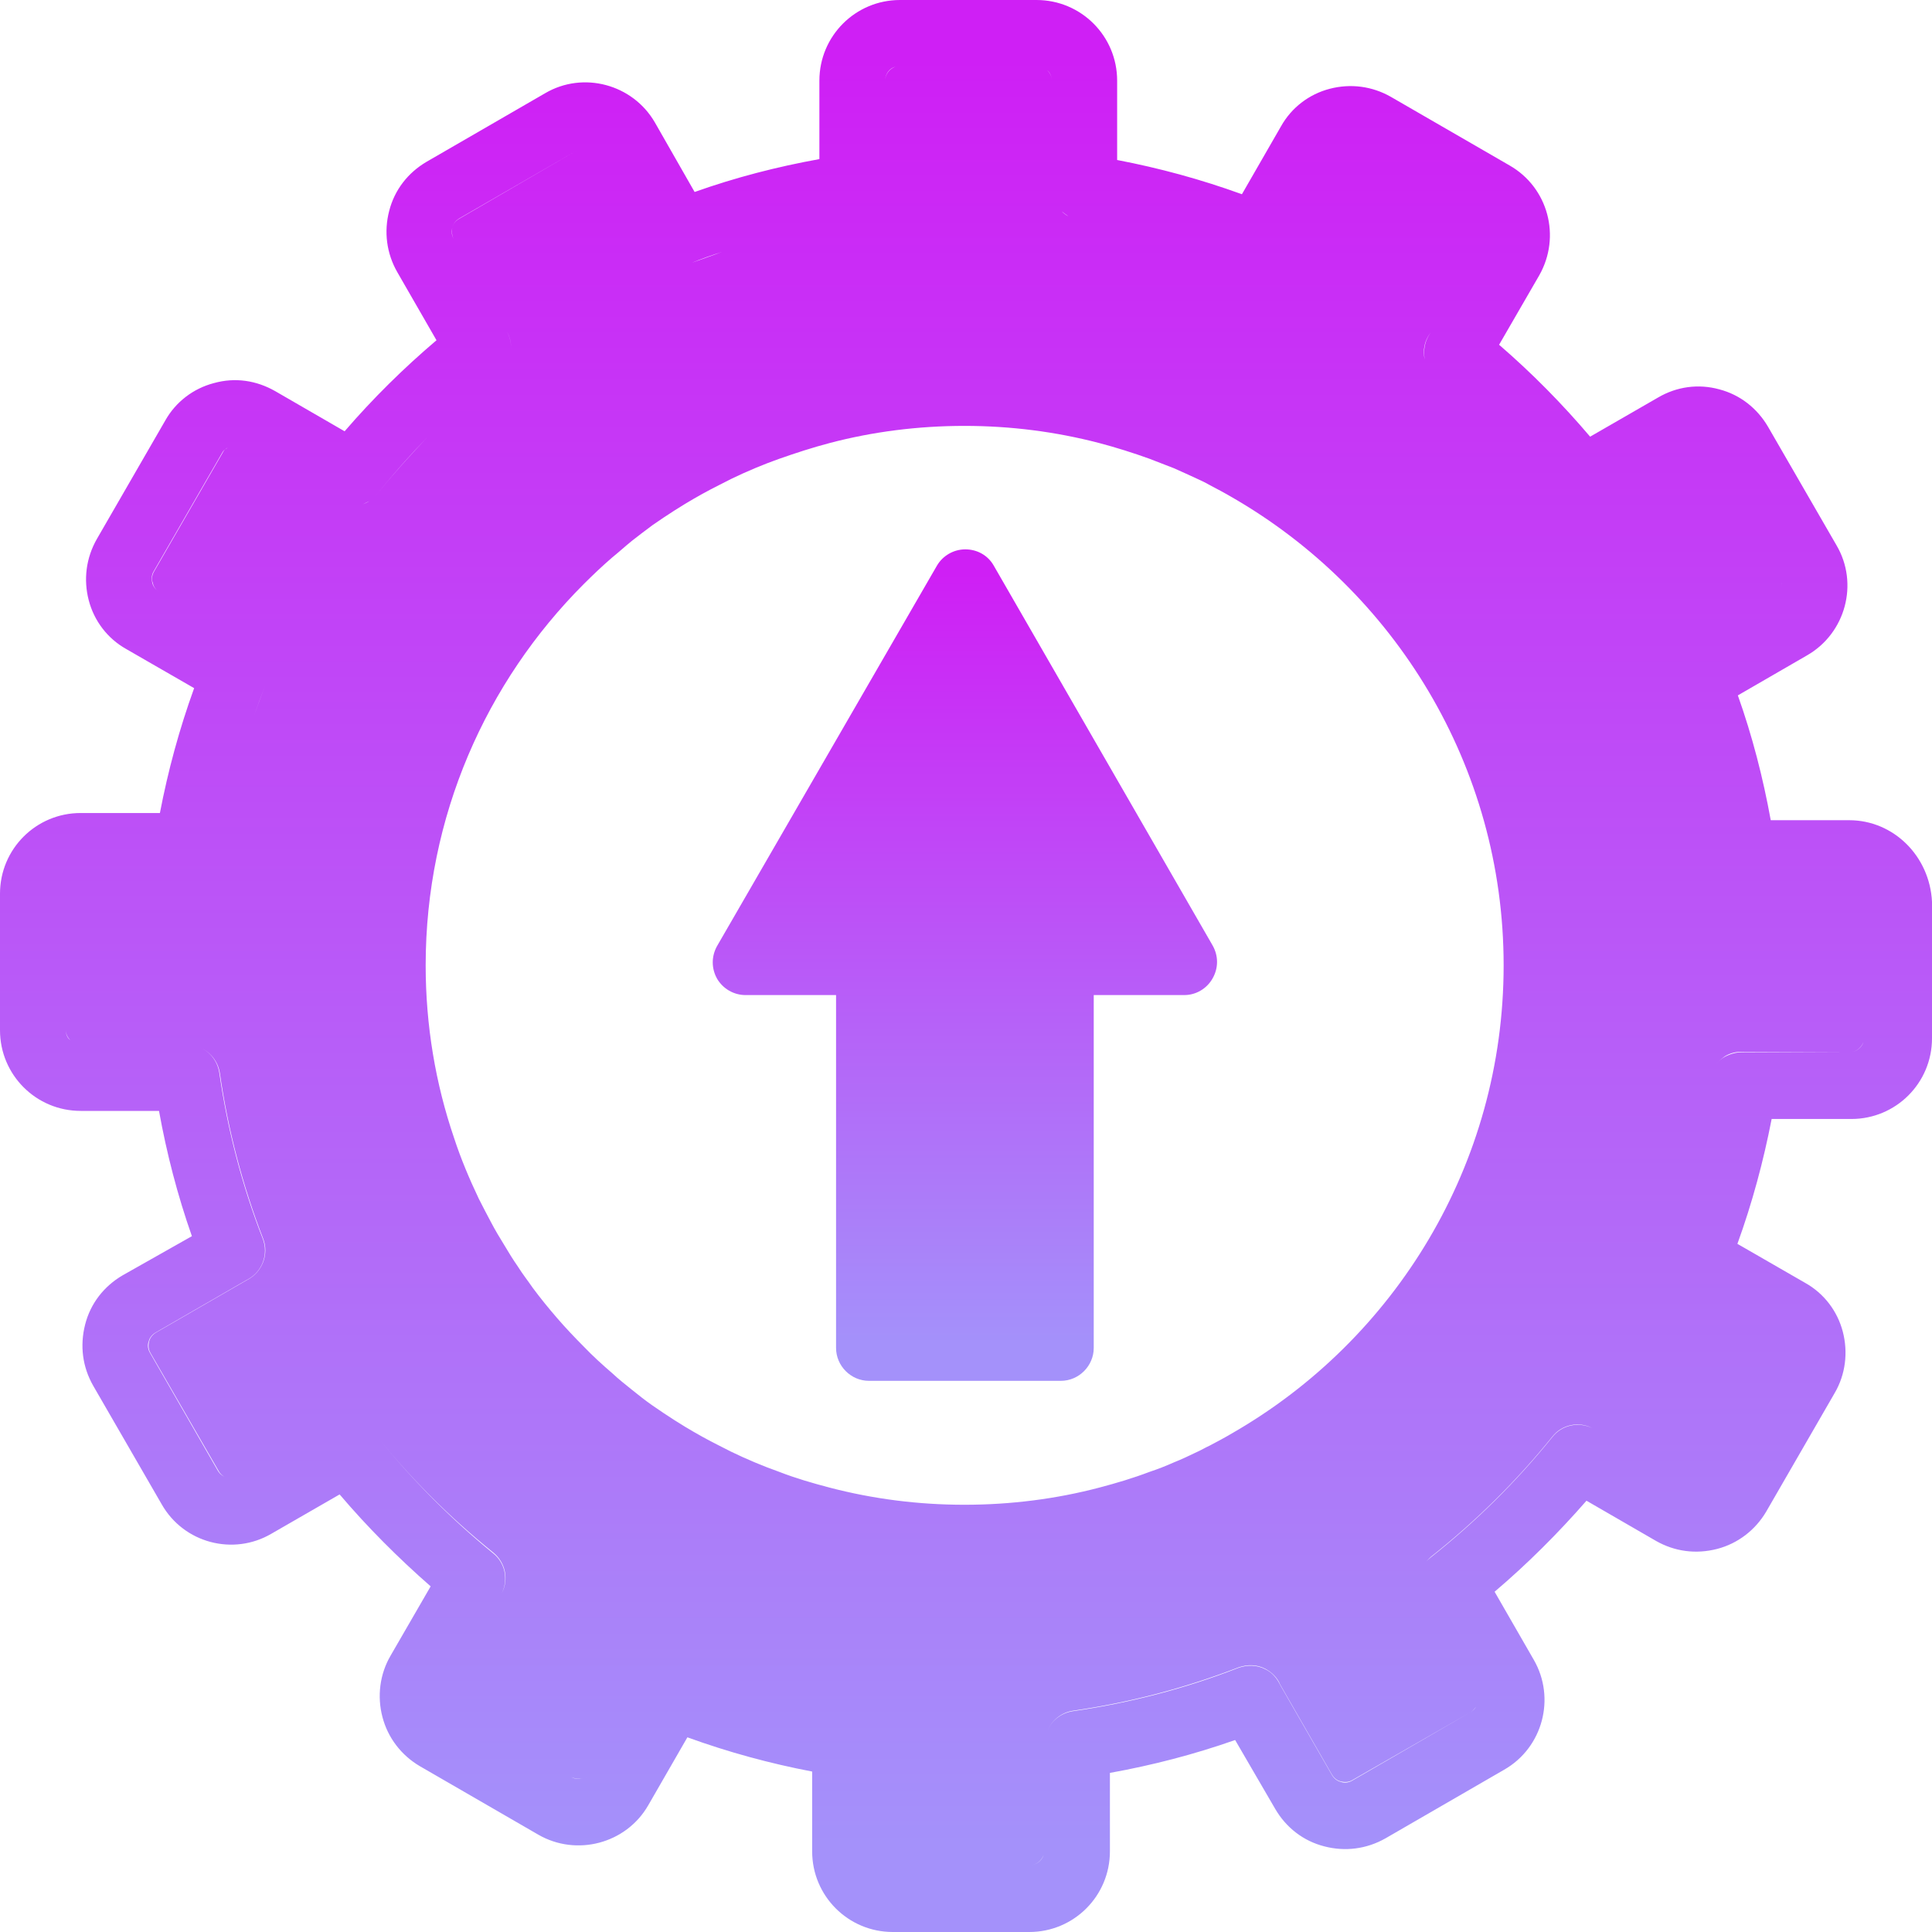 <svg width="43" height="43" viewBox="0 0 43 43" fill="none" xmlns="http://www.w3.org/2000/svg">
<path d="M41.155 18.255H39.411C39.24 17.312 39 16.38 38.679 15.477L40.223 14.584C41.075 14.093 41.376 12.989 40.875 12.137L39.351 9.499C39.11 9.087 38.729 8.787 38.268 8.666C37.797 8.536 37.316 8.606 36.904 8.847L35.391 9.719C34.769 8.987 34.097 8.305 33.365 7.673L34.258 6.129C34.749 5.266 34.458 4.173 33.596 3.681L30.959 2.157C30.538 1.916 30.057 1.856 29.596 1.976C29.134 2.096 28.744 2.397 28.513 2.808L27.641 4.323C26.728 3.992 25.806 3.741 24.864 3.561V1.795C24.864 0.802 24.062 0 23.069 0H20.031C19.039 0 18.237 0.802 18.237 1.795V3.541C17.294 3.711 16.362 3.952 15.46 4.273L14.577 2.728C14.086 1.876 12.983 1.575 12.131 2.076L9.494 3.601C9.083 3.842 8.782 4.223 8.662 4.694C8.542 5.156 8.602 5.637 8.843 6.058L9.715 7.573C8.983 8.195 8.301 8.867 7.67 9.599L6.126 8.706C5.705 8.466 5.233 8.395 4.762 8.526C4.301 8.646 3.91 8.947 3.679 9.358L2.156 11.996C1.915 12.418 1.855 12.899 1.975 13.36C2.095 13.822 2.396 14.213 2.807 14.444L4.321 15.316C3.99 16.229 3.74 17.152 3.559 18.095H1.795C0.802 18.095 0 18.897 0 19.89V22.929C0 23.922 0.802 24.725 1.795 24.725H3.539C3.709 25.668 3.95 26.6 4.271 27.513L2.727 28.386C2.316 28.627 2.015 29.008 1.895 29.479C1.775 29.951 1.835 30.422 2.075 30.843L3.599 33.481C4.09 34.344 5.193 34.635 6.045 34.133L7.559 33.261C8.181 33.993 8.863 34.675 9.585 35.307L8.692 36.851C8.452 37.263 8.391 37.754 8.512 38.215C8.632 38.677 8.933 39.068 9.344 39.309L11.981 40.834C12.833 41.325 13.936 41.034 14.427 40.181L15.299 38.667C16.212 38.998 17.134 39.249 18.076 39.429V41.205C18.076 42.198 18.878 43 19.871 43H22.909C23.901 43 24.703 42.198 24.703 41.205V39.459C25.646 39.289 26.578 39.048 27.49 38.727L28.383 40.262C28.623 40.673 29.004 40.974 29.475 41.094C29.937 41.215 30.418 41.154 30.839 40.914L33.476 39.389C34.338 38.898 34.629 37.794 34.137 36.942L33.265 35.427C33.997 34.805 34.679 34.123 35.31 33.401L36.854 34.294C37.275 34.534 37.747 34.595 38.218 34.474C38.679 34.354 39.07 34.053 39.311 33.642L40.834 31.004C41.075 30.593 41.135 30.101 41.015 29.64C40.895 29.178 40.594 28.787 40.183 28.556L38.669 27.684C39 26.771 39.25 25.838 39.431 24.905H41.205C42.198 24.905 43 24.103 43 23.11V20.071C42.95 19.058 42.148 18.255 41.155 18.255ZM11.53 28.195C11.419 28.035 11.319 27.874 11.219 27.704C11.118 27.543 11.018 27.373 10.928 27.202C10.838 27.032 10.748 26.861 10.657 26.681C10.447 26.239 10.256 25.788 10.106 25.327C9.695 24.123 9.474 22.829 9.474 21.485C9.474 18.175 10.818 15.176 12.993 12.999C13.194 12.799 13.404 12.598 13.625 12.408C13.775 12.287 13.916 12.157 14.066 12.036C14.216 11.916 14.367 11.806 14.527 11.685C14.688 11.575 14.848 11.465 15.008 11.364C15.089 11.314 15.169 11.264 15.249 11.214C15.5 11.063 15.75 10.923 16.011 10.793C16.352 10.612 16.713 10.452 17.074 10.311C17.164 10.281 17.254 10.241 17.344 10.211C17.715 10.081 18.086 9.96 18.467 9.86C19.42 9.609 20.432 9.479 21.465 9.479C22.497 9.479 23.5 9.609 24.463 9.86C24.843 9.96 25.224 10.081 25.585 10.211C25.766 10.281 25.946 10.351 26.127 10.421C26.307 10.502 26.488 10.582 26.658 10.662C26.748 10.702 26.829 10.742 26.919 10.793C27.089 10.883 27.26 10.973 27.43 11.073C31.029 13.15 33.466 17.041 33.466 21.485C33.466 25.928 31.039 29.82 27.43 31.896C27.26 31.997 27.089 32.087 26.919 32.177C26.829 32.217 26.748 32.268 26.658 32.308C26.488 32.388 26.307 32.478 26.127 32.548C25.946 32.629 25.766 32.699 25.585 32.759C25.215 32.9 24.843 33.01 24.463 33.11C23.51 33.361 22.497 33.491 21.465 33.491C20.432 33.491 19.43 33.361 18.467 33.11C18.086 33.01 17.705 32.9 17.344 32.759C17.254 32.729 17.164 32.689 17.074 32.659C16.713 32.518 16.352 32.358 16.011 32.177C15.75 32.047 15.5 31.907 15.249 31.756C15.169 31.706 15.089 31.656 15.008 31.606C14.848 31.505 14.688 31.395 14.527 31.285C14.367 31.174 14.216 31.054 14.066 30.933C13.916 30.813 13.765 30.693 13.625 30.562C13.404 30.372 13.194 30.181 12.993 29.971C12.793 29.77 12.592 29.559 12.402 29.339C12.211 29.118 12.031 28.897 11.86 28.667C11.75 28.506 11.63 28.356 11.53 28.195ZM38.067 19.088C38.067 19.108 38.067 19.118 38.077 19.128C38.067 19.118 38.067 19.098 38.067 19.088ZM37.045 27.714C37.035 27.734 37.025 27.754 37.025 27.784C37.035 27.764 37.035 27.734 37.045 27.714ZM39.491 13.32L37.536 14.454C37.486 14.474 37.426 14.504 37.376 14.534C37.125 14.694 37.005 14.995 37.065 15.276C37.015 14.995 37.135 14.694 37.376 14.534C37.426 14.504 37.486 14.474 37.536 14.454L39.491 13.32C39.621 13.24 39.681 13.09 39.641 12.949C39.681 13.079 39.621 13.24 39.491 13.32ZM31.841 7.402C31.711 7.583 31.671 7.794 31.711 8.004C31.661 7.804 31.701 7.583 31.841 7.402ZM26.799 5.577C26.498 5.477 26.197 5.386 25.886 5.296C26.187 5.386 26.498 5.477 26.799 5.577ZM23.41 1.795V4.183C23.41 4.383 23.49 4.574 23.63 4.704C23.681 4.744 23.731 4.784 23.781 4.815C23.721 4.784 23.671 4.744 23.63 4.704C23.49 4.574 23.41 4.383 23.41 4.183V1.795C23.41 1.705 23.37 1.625 23.31 1.565C23.37 1.615 23.41 1.705 23.41 1.795ZM19.7 1.795C19.7 1.645 19.801 1.515 19.931 1.484C19.801 1.525 19.7 1.655 19.7 1.795ZM15.399 5.848C15.62 5.757 15.851 5.677 16.071 5.607C15.851 5.687 15.62 5.767 15.399 5.848ZM10.066 5.065C10.076 5.015 10.116 4.925 10.216 4.865L12.853 3.34L10.226 4.865C10.116 4.925 10.076 5.015 10.066 5.065C10.056 5.115 10.046 5.216 10.096 5.316L11.279 7.372C11.459 7.683 11.379 8.084 11.098 8.315C11.379 8.094 11.459 7.693 11.279 7.372L10.096 5.316C10.036 5.206 10.056 5.115 10.066 5.065ZM8.401 10.983C8.752 10.552 9.123 10.131 9.504 9.739C9.123 10.141 8.752 10.552 8.401 10.983C8.381 11.003 8.371 11.023 8.341 11.043C8.361 11.033 8.381 11.003 8.401 10.983ZM8.221 11.154C8.171 11.184 8.121 11.204 8.071 11.224C8.121 11.204 8.171 11.174 8.221 11.154ZM5.905 15.256C5.815 15.477 5.735 15.707 5.654 15.928C5.735 15.697 5.815 15.477 5.905 15.256ZM5.073 9.96C5.053 9.97 5.043 9.98 5.023 10C5.033 9.98 5.053 9.97 5.073 9.96ZM3.539 13.17C3.439 13.11 3.399 13.019 3.389 12.969C3.379 12.919 3.359 12.819 3.419 12.719L4.943 10.081C4.963 10.04 4.993 10.01 5.023 9.99C4.993 10.01 4.973 10.04 4.953 10.081L3.429 12.719C3.369 12.819 3.379 12.919 3.399 12.969C3.409 13.019 3.439 13.11 3.539 13.17ZM4.903 18.927C4.882 19.088 4.802 19.218 4.702 19.328C4.642 19.389 4.572 19.439 4.502 19.479C4.582 19.439 4.652 19.389 4.702 19.328C4.802 19.218 4.882 19.088 4.903 18.927ZM1.464 22.919C1.464 23.01 1.504 23.09 1.564 23.15C1.494 23.1 1.464 23.01 1.464 22.919ZM8.301 31.856C8.101 31.596 7.75 31.505 7.449 31.636C7.419 31.646 7.389 31.666 7.359 31.676L5.304 32.859C5.143 32.95 4.943 32.889 4.852 32.739L3.339 30.111C3.278 30.011 3.288 29.91 3.308 29.86C3.318 29.81 3.359 29.72 3.459 29.66L5.494 28.486C5.835 28.316 5.985 27.914 5.845 27.563C5.384 26.38 5.063 25.136 4.882 23.882C4.842 23.611 4.662 23.391 4.421 23.3C4.662 23.391 4.852 23.611 4.893 23.882C5.073 25.136 5.394 26.37 5.855 27.563C5.995 27.914 5.835 28.316 5.504 28.486L3.469 29.66C3.369 29.72 3.329 29.81 3.318 29.86C3.308 29.91 3.288 30.011 3.349 30.111L4.872 32.749C4.963 32.9 5.163 32.96 5.324 32.869L7.379 31.686C7.409 31.666 7.439 31.656 7.459 31.646C7.75 31.515 8.101 31.596 8.301 31.856C9.093 32.859 9.996 33.762 10.978 34.554C11.249 34.775 11.329 35.146 11.169 35.457C11.159 35.467 11.159 35.477 11.149 35.497C11.159 35.487 11.159 35.477 11.169 35.457C11.319 35.146 11.239 34.775 10.968 34.565C9.996 33.772 9.093 32.859 8.301 31.856ZM12.963 39.58C12.913 39.59 12.813 39.61 12.713 39.55L10.076 38.025C9.976 37.965 9.935 37.874 9.925 37.824C9.915 37.774 9.895 37.674 9.955 37.574C9.895 37.674 9.905 37.774 9.925 37.824C9.935 37.874 9.976 37.965 10.076 38.025L12.713 39.55C12.813 39.6 12.913 39.59 12.963 39.58C12.993 39.57 13.023 39.56 13.063 39.539C13.023 39.56 12.983 39.57 12.963 39.58ZM22.909 41.516H19.871C19.69 41.516 19.54 41.365 19.54 41.184V38.797C19.54 38.436 19.279 38.125 18.918 38.075C17.675 37.885 16.442 37.544 15.249 37.072C15.159 37.042 15.069 37.022 14.978 37.022C14.848 37.022 14.728 37.052 14.617 37.122C14.728 37.062 14.858 37.022 14.978 37.022C15.069 37.022 15.159 37.042 15.249 37.072C16.442 37.553 17.675 37.885 18.918 38.075C19.269 38.125 19.54 38.436 19.54 38.797V41.184C19.54 41.365 19.69 41.516 19.871 41.516H22.909C23.059 41.516 23.179 41.415 23.229 41.285C23.189 41.415 23.059 41.516 22.909 41.516ZM32.734 38.105L30.097 39.63C29.997 39.69 29.896 39.68 29.846 39.66C29.796 39.65 29.706 39.61 29.646 39.509L28.493 37.503C28.423 37.353 28.312 37.222 28.162 37.152C27.972 37.052 27.761 37.052 27.561 37.122C26.378 37.584 25.134 37.905 23.881 38.085C23.61 38.125 23.39 38.306 23.3 38.547C23.39 38.306 23.61 38.115 23.881 38.075C25.134 37.895 26.367 37.574 27.561 37.112C27.761 37.042 27.972 37.042 28.162 37.142C28.312 37.222 28.433 37.343 28.493 37.493L29.646 39.499C29.706 39.6 29.796 39.64 29.846 39.65C29.896 39.66 29.997 39.68 30.097 39.62L32.734 38.105C32.784 38.075 32.824 38.025 32.854 37.985C32.824 38.035 32.784 38.075 32.734 38.105ZM38.007 32.889C37.947 32.99 37.857 33.03 37.807 33.04C37.757 33.05 37.656 33.07 37.556 33.01L35.541 31.846C35.511 31.826 35.481 31.806 35.441 31.786C35.13 31.636 34.759 31.716 34.548 31.987C33.756 32.97 32.844 33.872 31.841 34.665C31.811 34.695 31.781 34.715 31.751 34.745C31.781 34.715 31.811 34.685 31.841 34.655C32.844 33.862 33.756 32.96 34.548 31.977C34.759 31.706 35.14 31.626 35.441 31.786C35.471 31.806 35.501 31.826 35.541 31.846L37.556 33.01C37.656 33.07 37.757 33.06 37.807 33.04C37.857 33.03 37.947 32.99 38.007 32.889ZM41.155 23.421H38.819C38.669 23.411 38.519 23.451 38.388 23.521C38.318 23.561 38.258 23.611 38.208 23.672C38.258 23.611 38.318 23.561 38.388 23.511C38.519 23.431 38.659 23.401 38.819 23.411L41.155 23.421C41.306 23.421 41.426 23.32 41.476 23.19C41.436 23.32 41.306 23.421 41.155 23.421Z" fill="url(#paint0_linear_3654_4703)"/>
<path d="M16.593 22.147H18.608V30C18.608 30.401 18.939 30.733 19.34 30.733H23.611C24.012 30.733 24.343 30.401 24.343 30V22.147H26.358C26.618 22.147 26.859 22.006 26.989 21.775C27.12 21.545 27.12 21.274 26.989 21.043L22.117 12.588C21.986 12.357 21.746 12.227 21.485 12.227C21.224 12.227 20.984 12.367 20.854 12.588L15.961 21.053C15.831 21.284 15.831 21.555 15.961 21.785C16.091 22.006 16.332 22.147 16.593 22.147Z" fill="url(#paint1_linear_3654_4703)"/>
<defs>
<linearGradient id="paint0_linear_3654_4703" x1="21.5" y1="43" x2="21.5" y2="0" gradientUnits="userSpaceOnUse">
<stop offset="0.045" stop-color="#A491FA"/>
<stop offset="0.97" stop-color="#CF1FF5"/>
</linearGradient>
<linearGradient id="paint1_linear_3654_4703" x1="21.475" y1="30.733" x2="21.475" y2="12.227" gradientUnits="userSpaceOnUse">
<stop offset="0.045" stop-color="#A491FA"/>
<stop offset="0.97" stop-color="#CF1FF5"/>
</linearGradient>
</defs>
</svg>
